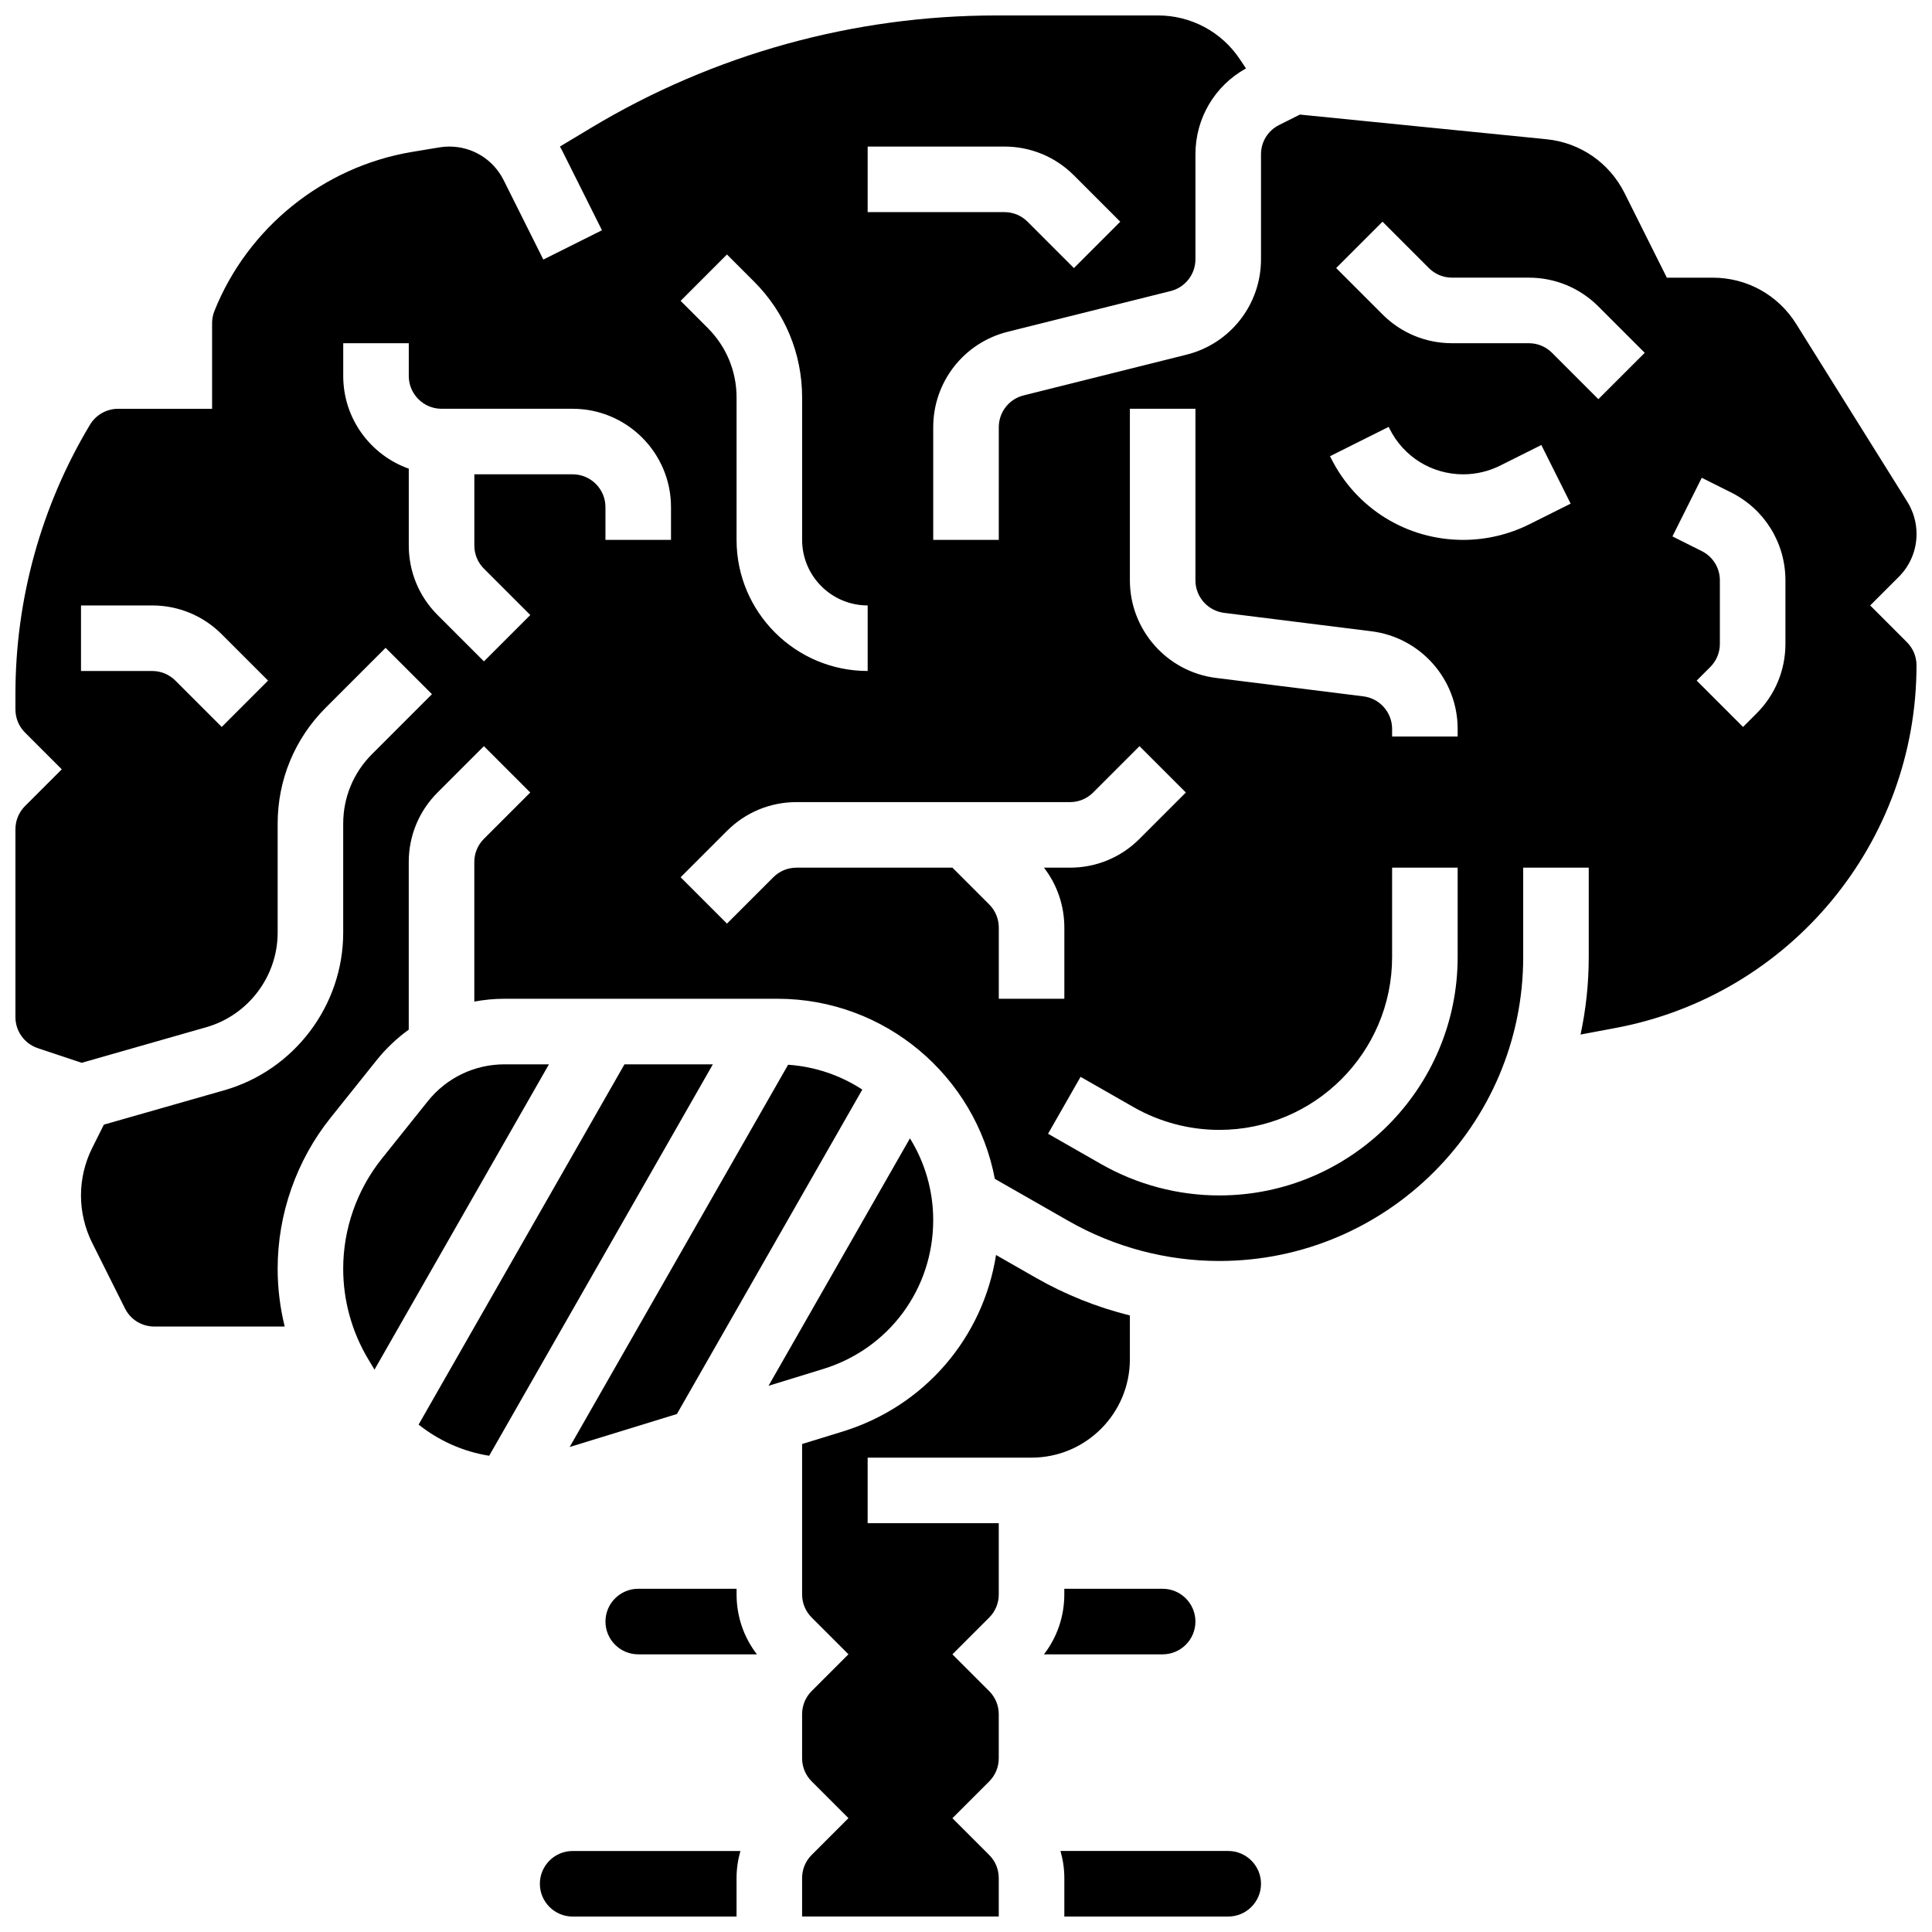 <?xml version="1.0" encoding="UTF-8"?>
<!-- Uploaded to: ICON Repo, www.iconrepo.com, Generator: ICON Repo Mixer Tools -->
<svg width="800px" height="800px" version="1.1" viewBox="144 144 512 512" xmlns="http://www.w3.org/2000/svg">
 <defs>
  <clipPath id="d">
   <path d="m356 476h88v175.9h-88z"/>
  </clipPath>
  <clipPath id="c">
   <path d="m425 634h54v17.902h-54z"/>
  </clipPath>
  <clipPath id="b">
   <path d="m287 634h54v17.902h-54z"/>
  </clipPath>
  <clipPath id="a">
   <path d="m148.09 148.09h503.81v347.91h-503.81z"/>
  </clipPath>
 </defs>
 <path d="m391.31 467.34c0-7.941-2.262-15.363-6.164-21.668l-37.477 65.578 14.5-4.461c17.43-5.363 29.141-21.219 29.141-39.449z"/>
 <path d="m339.2 565.04h-26.059c-4.789 0-8.688 3.898-8.688 8.688 0 4.789 3.898 8.688 8.688 8.688h31.453c-3.5-4.531-5.394-10.062-5.394-15.883z"/>
 <g clip-path="url(#d)">
  <path d="m417.37 530.29c14.371 0 26.059-11.691 26.059-26.059v-11.617c-8.684-2.168-17.07-5.508-24.883-9.973l-10.586-6.051c-3.438 21.895-18.918 40.098-40.676 46.793l-10.719 3.297v39.844c0 2.32 0.902 4.5 2.543 6.141l9.738 9.738-9.738 9.738c-1.641 1.641-2.543 3.824-2.543 6.141v11.668c0 2.32 0.902 4.5 2.543 6.141l9.738 9.738-9.738 9.738c-1.641 1.641-2.543 3.824-2.543 6.141v10.191h52.117v-10.176c0-2.32-0.902-4.5-2.543-6.141l-9.738-9.738 9.738-9.738c1.641-1.641 2.543-3.824 2.543-6.141v-11.668c0-2.32-0.902-4.5-2.543-6.141l-9.738-9.738 9.738-9.738c1.641-1.641 2.543-3.824 2.543-6.141v-18.875h-34.746v-17.371z"/>
 </g>
 <g clip-path="url(#c)">
  <path d="m469.49 634.53h-44.453c0.66 2.312 1.023 4.723 1.023 7.195v10.176h43.434c4.789 0 8.688-3.898 8.688-8.688-0.004-4.789-3.902-8.684-8.691-8.684z"/>
 </g>
 <path d="m309.49 426.06-54.555 95.469c5.387 4.297 11.836 7.176 18.703 8.262l59.277-103.73z"/>
 <g clip-path="url(#b)">
  <path d="m287.07 643.22c0 4.789 3.898 8.688 8.688 8.688h43.434v-10.176c0-2.473 0.363-4.883 1.023-7.195l-44.457-0.004c-4.789 0-8.688 3.894-8.688 8.688z"/>
 </g>
 <path d="m277.71 426.06c-7.961 0-15.375 3.566-20.348 9.781l-12.184 15.23c-6.594 8.242-10.227 18.594-10.227 29.148 0 8.457 2.301 16.758 6.648 24.008l1.645 2.738 46.23-80.906z"/>
 <path d="m372.52 432.75c-5.734-3.738-12.445-6.09-19.664-6.582l-57.883 101.3 28.418-8.742z"/>
 <path d="m460.8 573.73c0-4.789-3.898-8.688-8.688-8.688h-26.059v1.492c0 5.82-1.895 11.352-5.394 15.883h31.453c4.789 0 8.688-3.898 8.688-8.688z"/>
 <g clip-path="url(#a)">
  <path d="m639.62 304.45 7.57-7.57c3.039-3.039 4.715-7.082 4.715-11.383 0-3.019-0.848-5.969-2.445-8.531l-29.461-47.133c-4.793-7.668-13.055-12.246-22.102-12.246h-12.168l-11.207-22.418c-4.023-8.043-11.766-13.383-20.715-14.273l-65.309-6.531-5.519 2.762c-2.961 1.48-4.801 4.457-4.801 7.769v27.816c0 11.98-8.117 22.375-19.738 25.281l-43.172 10.793c-3.875 0.969-6.578 4.434-6.578 8.426l-0.004 29.863h-17.371v-29.867c0-11.98 8.117-22.375 19.738-25.281l43.172-10.793c3.875-0.969 6.578-4.434 6.578-8.426v-27.816c0-9.547 5.109-18.16 13.395-22.758l-1.621-2.434c-4.844-7.269-12.949-11.605-21.684-11.605h-42.863c-37.777 0-74.867 10.273-107.26 29.707l-8.383 5.031c0.207 0.379 0.426 0.75 0.621 1.141l10.52 21.043-15.539 7.769-10.52-21.043c-2.746-5.492-8.266-8.902-14.402-8.902-0.883 0-1.773 0.074-2.648 0.219l-7.254 1.207c-23.449 3.91-43.504 20.051-52.332 42.125-0.414 1.031-0.625 2.117-0.625 3.227v22.715h-24.91c-3.035 0-5.887 1.617-7.449 4.219-12.926 21.543-19.758 46.211-19.758 71.336v4.109c0 2.32 0.902 4.5 2.543 6.141l9.738 9.738-9.738 9.738c-1.641 1.648-2.543 3.828-2.543 6.148v49.773c0 3.746 2.387 7.055 5.941 8.242l11.629 3.875 33.02-9.434c11.129-3.18 18.902-13.484 18.902-25.055v-28.891c0-11.602 4.519-22.508 12.723-30.711l15.883-15.883 12.285 12.285-15.883 15.883c-4.926 4.918-7.637 11.465-7.637 18.426v28.891c0 19.289-12.953 36.461-31.5 41.762l-31.93 9.121-3.094 6.188c-1.941 3.883-2.969 8.227-2.969 12.57 0 4.34 1.027 8.688 2.969 12.57l8.688 17.371c1.48 2.961 4.457 4.801 7.769 4.801h34.562c-1.23-4.996-1.867-10.141-1.867-15.332 0-14.484 4.984-28.691 14.031-40l12.184-15.23c2.5-3.125 5.375-5.84 8.527-8.117v-44.418c0-6.961 2.711-13.504 7.633-18.426l12.285-12.285 12.285 12.285-12.285 12.285c-1.641 1.641-2.543 3.824-2.543 6.141v36.984c2.617-0.488 5.293-0.75 8.012-0.75h72.32c28.605 0 52.48 20.59 57.613 47.727l19.516 11.152c12.148 6.941 25.969 10.613 39.961 10.613 44.41 0 80.543-36.129 80.543-80.543v-23.695h17.371v23.695c0 7.043-0.754 13.91-2.172 20.535l9.281-1.742c46.215-8.664 79.754-49.082 79.754-96.098 0-2.32-0.902-4.5-2.543-6.141zm-436.86 32.199-12.285-12.285c-1.641-1.641-3.824-2.543-6.141-2.543h-18.867v-17.371h18.863c6.961 0 13.504 2.711 18.426 7.633l12.285 12.285zm171.18-153.81h36.234c6.961 0 13.504 2.711 18.426 7.633l12.285 12.285-12.285 12.285-12.281-12.285c-1.641-1.641-3.824-2.543-6.141-2.543l-36.238-0.004zm-37.289 28.602 7.195 7.195c8.203 8.203 12.723 19.109 12.723 30.715v37.723c0 9.578 7.793 17.371 17.371 17.371v17.371c-19.16 0-34.746-15.586-34.746-34.746l0.004-37.719c0-6.961-2.711-13.504-7.633-18.426l-7.195-7.195zm-14.828 75.633h-17.371v-8.688c0-4.789-3.898-8.688-8.688-8.688h-26.059v18.863c0 2.32 0.902 4.5 2.543 6.141l12.285 12.285-12.285 12.285-12.285-12.285c-4.922-4.922-7.633-11.465-7.633-18.426v-20.359c-10.109-3.582-17.371-13.234-17.371-24.559v-8.688h17.371v8.688c0 4.789 3.898 8.688 8.688 8.688h34.746c14.367 0 26.059 11.691 26.059 26.059zm84.32 96.605-9.738-9.738h-41.324c-2.32 0-4.5 0.902-6.141 2.543l-12.285 12.285-12.285-12.285 12.285-12.285c4.922-4.922 11.465-7.633 18.426-7.633h72.473c2.32 0 4.5-0.902 6.141-2.543l12.285-12.285 12.285 12.285-12.285 12.285c-4.922 4.922-11.465 7.633-18.426 7.633h-6.894c3.5 4.535 5.402 10.059 5.402 15.883v18.859h-17.371v-18.863c-0.004-2.316-0.906-4.5-2.547-6.141zm124.15 13.953c0 34.832-28.336 63.172-63.168 63.172-10.973 0-21.812-2.879-31.34-8.324l-14.039-8.023 8.617-15.082 14.039 8.023c6.906 3.945 14.766 6.035 22.719 6.035 25.258-0.004 45.801-20.547 45.801-45.801v-23.695h17.371zm0-58.438h-17.371v-2.035c0-4.371-3.273-8.078-7.609-8.617l-39.055-4.883c-13.016-1.629-22.828-12.746-22.828-25.863v-45.465h17.371v45.469c0 4.371 3.273 8.078 7.609 8.617l39.055 4.883c13.016 1.625 22.828 12.742 22.828 25.855zm19.016-56.258c-5.414 2.707-11.477 4.141-17.527 4.141-14.941 0-28.379-8.301-35.059-21.668l-0.254-0.508 15.539-7.769 0.254 0.508c3.723 7.441 11.199 12.062 19.52 12.062 3.371 0 6.746-0.797 9.758-2.305l10.93-5.465 7.769 15.539zm18.273-33.152-12.281-12.285c-1.641-1.641-3.824-2.543-6.141-2.543h-20.352c-6.961 0-13.504-2.711-18.426-7.633l-12.285-12.285 12.285-12.285 12.285 12.285c1.641 1.641 3.824 2.543 6.141 2.543h20.352c6.961 0 13.504 2.711 18.426 7.633l12.285 12.285zm49.574 64.84c0 6.961-2.711 13.504-7.633 18.426l-3.598 3.598-12.285-12.285 3.598-3.598c1.641-1.641 2.543-3.824 2.543-6.141v-16.812c0-3.312-1.84-6.289-4.801-7.769l-7.769-3.887 7.769-15.539 7.769 3.887c8.887 4.441 14.406 13.375 14.406 23.309z"/>
 </g>
</svg>